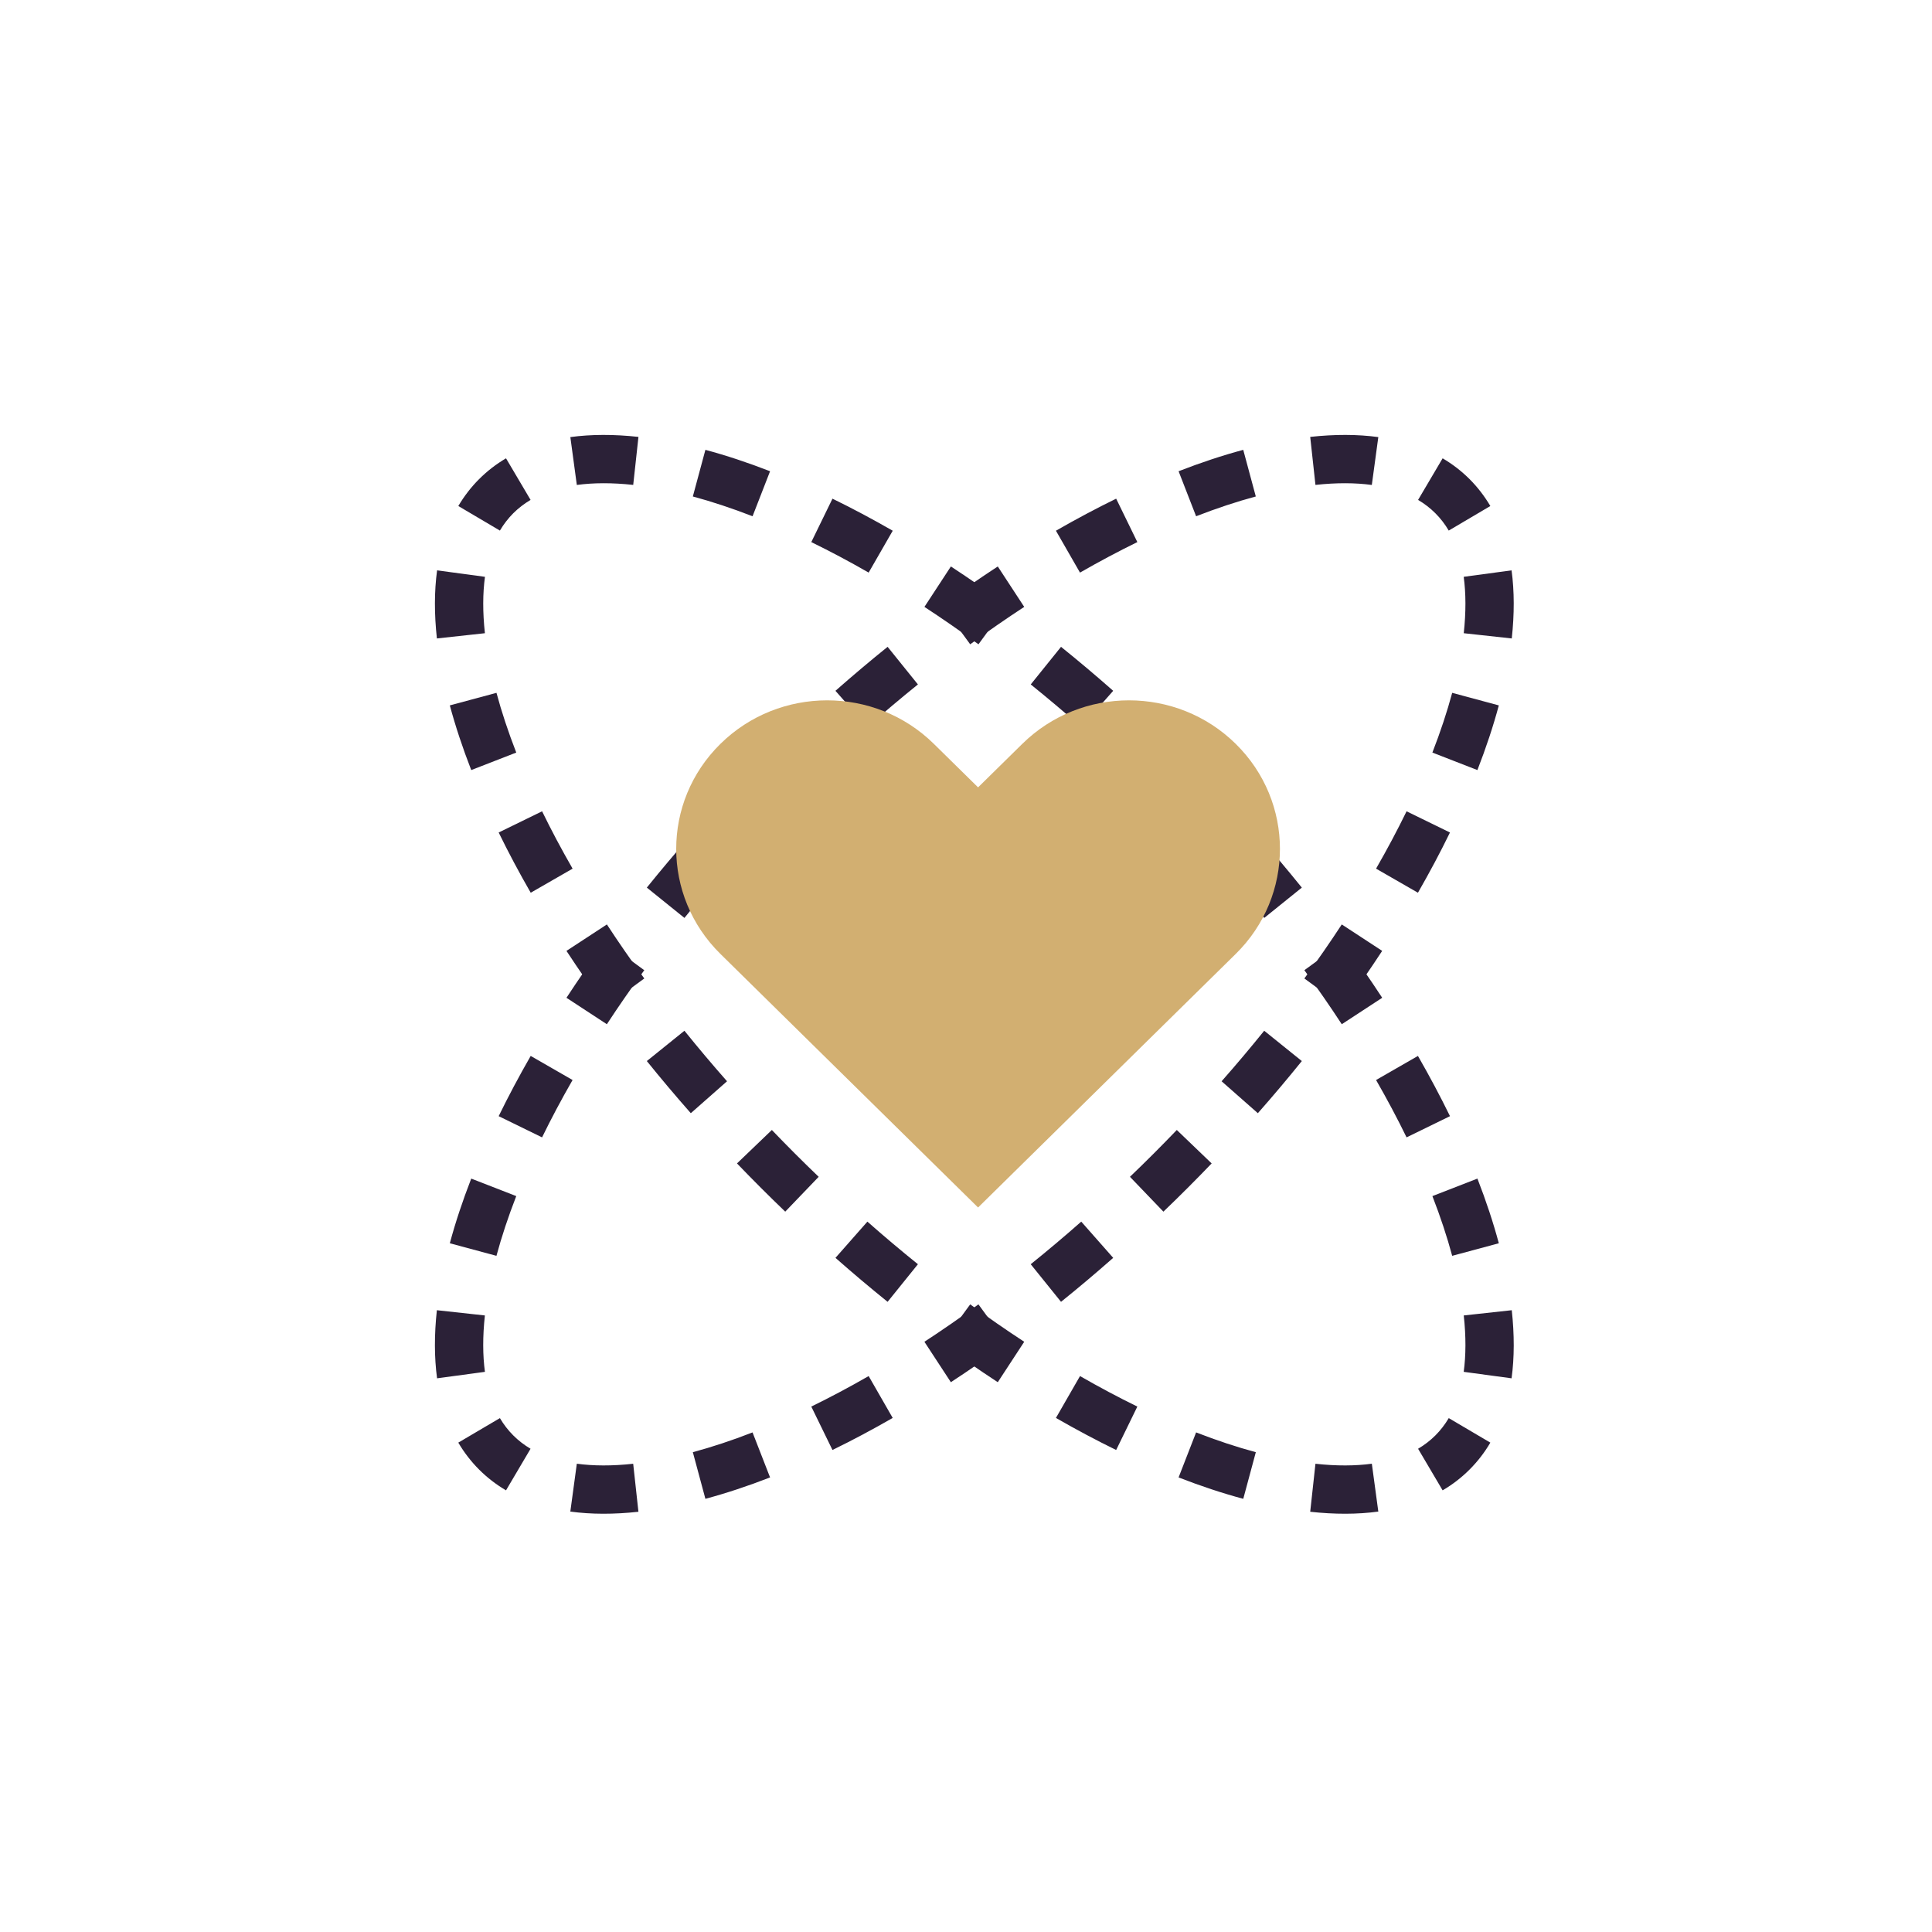 <svg xmlns="http://www.w3.org/2000/svg" width="80" height="80" viewBox="0 0 80 80" fill="none"><path fill-rule="evenodd" clip-rule="evenodd" d="M50.172 32.515L48.729 33.9C48.415 33.572 48.095 33.246 47.77 32.92C47.444 32.595 47.118 32.275 46.79 31.961L48.175 30.517C48.512 30.842 48.849 31.171 49.184 31.506C49.519 31.841 49.848 32.178 50.172 32.515ZM46.095 28.605L44.773 30.105C44.078 29.492 43.379 28.904 42.681 28.341L43.935 26.784C44.657 27.365 45.378 27.973 46.095 28.605ZM41.696 25.064L40.516 26.679C39.766 26.131 39.019 25.614 38.279 25.13L39.374 23.456C40.144 23.96 40.919 24.497 41.696 25.064ZM36.966 21.976L35.969 23.71C35.164 23.247 34.371 22.826 33.594 22.447L34.471 20.649C35.291 21.049 36.123 21.492 36.966 21.976ZM31.887 19.513L31.162 21.377C30.302 21.043 29.476 20.77 28.689 20.558L29.209 18.627C30.073 18.859 30.967 19.155 31.887 19.513ZM26.437 18.091L26.22 20.079C25.343 19.983 24.564 19.989 23.885 20.081L23.617 18.099C24.483 17.981 25.428 17.981 26.437 18.091ZM20.953 18.978L21.97 20.7C21.703 20.858 21.465 21.042 21.253 21.253C21.042 21.465 20.858 21.703 20.7 21.97L18.978 20.953C19.218 20.546 19.505 20.173 19.839 19.839C20.173 19.505 20.545 19.218 20.953 18.978ZM18.099 23.617L20.081 23.885C19.989 24.564 19.983 25.343 20.079 26.22L18.091 26.437C17.98 25.428 17.981 24.483 18.099 23.617ZM18.626 29.209L20.558 28.689C20.769 29.476 21.043 30.302 21.377 31.162L19.513 31.887C19.155 30.967 18.859 30.073 18.626 29.209ZM20.649 34.472L22.447 33.594C22.825 34.371 23.247 35.164 23.71 35.969L21.976 36.966C21.491 36.123 21.049 35.291 20.649 34.472ZM23.456 39.374L25.13 38.279C25.614 39.02 26.131 39.766 26.679 40.516L25.064 41.696C24.497 40.919 23.96 40.144 23.456 39.374ZM26.784 43.936L28.341 42.681C28.904 43.379 29.492 44.078 30.105 44.773L28.605 46.095C27.973 45.378 27.365 44.657 26.784 43.936ZM30.517 48.175C30.842 48.512 31.171 48.849 31.506 49.184C31.841 49.519 32.178 49.848 32.515 50.172L33.9 48.729C33.572 48.415 33.245 48.095 32.92 47.77C32.595 47.444 32.275 47.118 31.961 46.79L30.517 48.175ZM34.595 52.085L35.917 50.585C36.612 51.198 37.31 51.786 38.009 52.349L36.754 53.906C36.033 53.325 35.312 52.717 34.595 52.085ZM38.994 55.626L40.174 54.011C40.924 54.559 41.67 55.076 42.411 55.56L41.316 57.234C40.546 56.73 39.771 56.194 38.994 55.626ZM43.724 58.714L44.721 56.98C45.526 57.443 46.319 57.864 47.095 58.243L46.218 60.041C45.399 59.641 44.567 59.198 43.724 58.714ZM48.803 61.177L49.528 59.313C50.388 59.648 51.214 59.92 52.001 60.132L51.481 62.063C50.617 61.831 49.723 61.535 48.803 61.177ZM54.253 62.599L54.47 60.611C55.347 60.707 56.126 60.701 56.805 60.609L57.073 62.591C56.207 62.709 55.262 62.709 54.253 62.599ZM59.736 61.712L58.72 59.99C58.987 59.832 59.225 59.648 59.437 59.437C59.648 59.225 59.832 58.987 59.99 58.721L61.712 59.736C61.472 60.145 61.185 60.517 60.851 60.851C60.517 61.185 60.145 61.472 59.736 61.712ZM62.591 57.073L60.609 56.805C60.701 56.126 60.707 55.347 60.611 54.47L62.599 54.253C62.709 55.262 62.709 56.207 62.591 57.073ZM62.063 51.481L60.132 52.001C59.92 51.214 59.647 50.388 59.313 49.528L61.177 48.803C61.535 49.723 61.831 50.617 62.063 51.481ZM60.041 46.218L58.243 47.096C57.864 46.319 57.443 45.526 56.98 44.721L58.714 43.724C59.198 44.567 59.641 45.399 60.041 46.218ZM57.234 41.316L55.56 42.411C55.076 41.67 54.559 40.924 54.011 40.174L55.626 38.994C56.193 39.771 56.73 40.546 57.234 41.316ZM53.906 36.754L52.349 38.009C51.786 37.311 51.197 36.612 50.585 35.917L52.085 34.595C52.717 35.312 53.325 36.033 53.906 36.754Z" fill="#2B2137"></path><path fill-rule="evenodd" clip-rule="evenodd" d="M30.517 32.515L31.96 33.9C32.275 33.572 32.595 33.246 32.92 32.92C33.245 32.595 33.572 32.275 33.9 31.961L32.515 30.517C32.177 30.842 31.841 31.171 31.506 31.506C31.171 31.841 30.841 32.178 30.517 32.515ZM34.594 28.605L35.917 30.105C36.612 29.492 37.31 28.904 38.009 28.341L36.754 26.784C36.032 27.365 35.312 27.973 34.594 28.605ZM38.994 25.064L40.174 26.679C40.923 26.131 41.67 25.614 42.411 25.13L41.316 23.456C40.545 23.96 39.77 24.497 38.994 25.064ZM43.724 21.976L44.72 23.71C45.526 23.247 46.319 22.826 47.095 22.447L46.218 20.649C45.399 21.049 44.566 21.492 43.724 21.976ZM48.803 19.513L49.528 21.377C50.387 21.043 51.213 20.77 52 20.558L51.48 18.627C50.617 18.859 49.722 19.155 48.803 19.513ZM54.253 18.091L54.47 20.079C55.347 19.983 56.126 19.989 56.804 20.081L57.073 18.099C56.206 17.981 55.262 17.981 54.253 18.091ZM59.736 18.978L58.72 20.7C58.987 20.858 59.225 21.042 59.436 21.253C59.648 21.465 59.832 21.703 59.989 21.97L61.712 20.953C61.471 20.546 61.185 20.173 60.851 19.839C60.517 19.505 60.144 19.218 59.736 18.978ZM62.591 23.617L60.609 23.885C60.701 24.564 60.706 25.343 60.611 26.22L62.599 26.437C62.709 25.428 62.708 24.483 62.591 23.617ZM62.063 29.209L60.132 28.689C59.92 29.476 59.647 30.302 59.312 31.162L61.176 31.887C61.534 30.967 61.831 30.073 62.063 29.209ZM60.04 34.472L58.243 33.594C57.864 34.371 57.443 35.164 56.98 35.969L58.714 36.966C59.198 36.123 59.641 35.291 60.04 34.472ZM57.233 39.374L55.56 38.279C55.075 39.02 54.558 39.766 54.011 40.516L55.626 41.696C56.193 40.919 56.729 40.144 57.233 39.374ZM53.906 43.936L52.348 42.681C51.785 43.379 51.197 44.078 50.584 44.773L52.085 46.095C52.717 45.378 53.324 44.657 53.906 43.936ZM50.172 48.175C49.848 48.512 49.518 48.849 49.183 49.184C48.848 49.519 48.512 49.848 48.174 50.172L46.789 48.729C47.117 48.415 47.444 48.095 47.769 47.77C48.094 47.444 48.414 47.118 48.729 46.79L50.172 48.175ZM46.095 52.085L44.772 50.585C44.077 51.198 43.379 51.786 42.68 52.349L43.935 53.906C44.657 53.325 45.378 52.717 46.095 52.085ZM41.695 55.626L40.515 54.011C39.766 54.559 39.019 55.076 38.278 55.56L39.373 57.234C40.144 56.73 40.919 56.194 41.695 55.626ZM36.965 58.714L35.969 56.98C35.163 57.443 34.37 57.864 33.594 58.243L34.471 60.041C35.29 59.641 36.123 59.198 36.965 58.714ZM31.887 61.177L31.161 59.313C30.302 59.648 29.476 59.92 28.689 60.132L29.209 62.063C30.072 61.831 30.967 61.535 31.887 61.177ZM26.436 62.599L26.219 60.611C25.342 60.707 24.563 60.701 23.885 60.609L23.616 62.591C24.483 62.709 25.427 62.709 26.436 62.599ZM20.953 61.712L21.969 59.99C21.702 59.832 21.464 59.648 21.253 59.437C21.041 59.225 20.857 58.987 20.7 58.721L18.977 59.736C19.218 60.145 19.505 60.517 19.838 60.851C20.172 61.185 20.545 61.472 20.953 61.712ZM18.098 57.073L20.08 56.805C19.988 56.126 19.983 55.347 20.078 54.47L18.09 54.253C17.98 55.262 17.981 56.207 18.098 57.073ZM18.626 51.481L20.557 52.001C20.769 51.214 21.042 50.388 21.377 49.528L19.513 48.803C19.155 49.723 18.858 50.617 18.626 51.481ZM20.649 46.218L22.446 47.096C22.825 46.319 23.246 45.526 23.709 44.721L21.975 43.724C21.491 44.567 21.048 45.399 20.649 46.218ZM23.456 41.316L25.129 42.411C25.614 41.67 26.131 40.924 26.678 40.174L25.063 38.994C24.496 39.771 23.96 40.546 23.456 41.316ZM26.784 36.754L28.341 38.009C28.904 37.311 29.492 36.612 30.105 35.917L28.604 34.595C27.972 35.312 27.365 36.033 26.784 36.754Z" fill="#2B2137"></path><path fill-rule="evenodd" clip-rule="evenodd" d="M29.831 30.802C32.271 28.399 36.229 28.399 38.669 30.802L40.5 32.603L42.331 30.802C44.771 28.399 48.729 28.399 51.169 30.802C53.61 33.203 53.61 37.098 51.169 39.5L40.5 50L29.831 39.5C27.39 37.098 27.39 33.203 29.831 30.802Z" fill="#D2AF71"></path></svg>